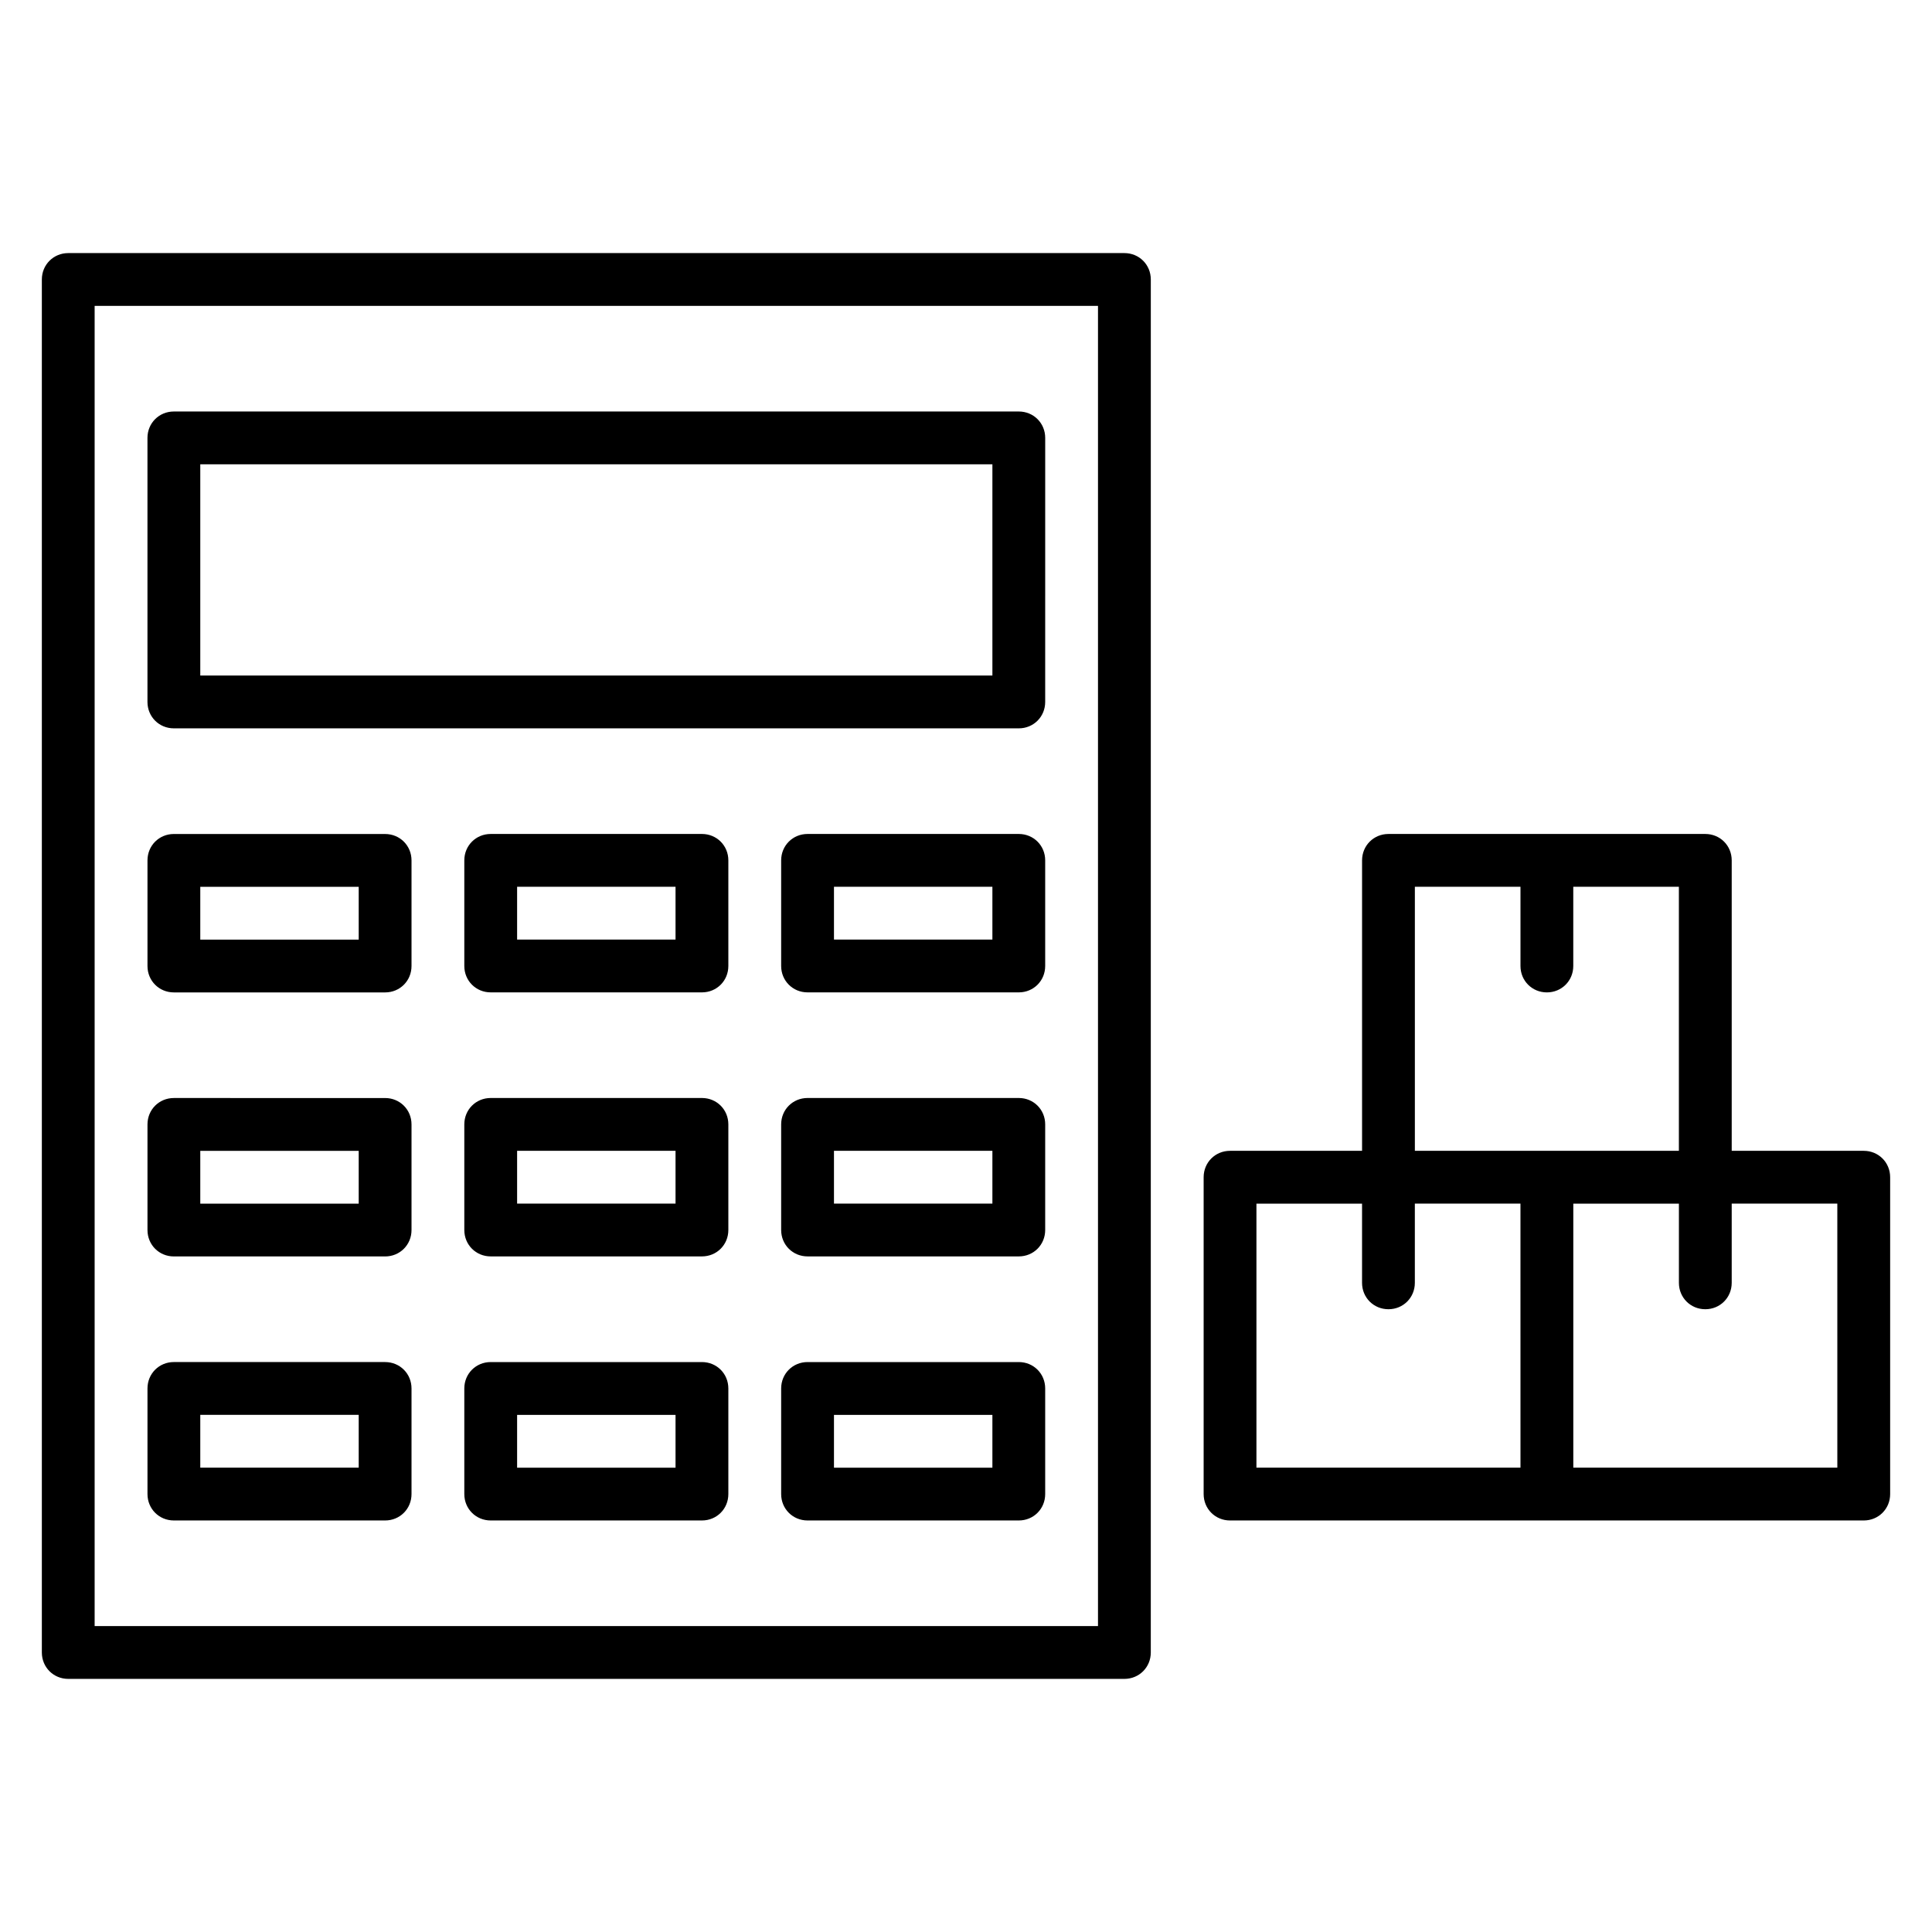 <?xml version="1.0" encoding="UTF-8"?>
<!-- Uploaded to: ICON Repo, www.iconrepo.com, Generator: ICON Repo Mixer Tools -->
<svg fill="#000000" width="800px" height="800px" version="1.1" viewBox="144 144 512 512" xmlns="http://www.w3.org/2000/svg">
 <g>
  <path d="m441.98 211.07h-279.89c-3.918 0-7 3.078-7 6.996v363.86c0 3.918 3.078 6.996 6.996 6.996h279.89c3.918 0 6.996-3.078 6.996-6.996l0.004-363.86c0-3.918-3.078-6.996-6.996-6.996zm-7 363.86h-265.9v-349.87h265.9z"/>
  <path d="m190.08 407h55.98c3.918 0 6.996-3.078 6.996-6.996v-27.988c0-3.918-3.078-6.996-6.996-6.996l-55.98-0.004c-3.918 0-6.996 3.078-6.996 6.996v27.988c0 3.922 3.078 7 6.996 7zm6.996-27.988h41.984v13.996h-41.984z"/>
  <path d="m190.08 476.97h55.98c3.918 0 6.996-3.078 6.996-6.996v-27.988c0-3.918-3.078-6.996-6.996-6.996l-55.98-0.004c-3.918 0-6.996 3.078-6.996 6.996v27.988c0 3.922 3.078 7 6.996 7zm6.996-27.988h41.984v13.996h-41.984z"/>
  <path d="m190.08 546.94h55.98c3.918 0 6.996-3.078 6.996-6.996v-27.988c0-3.918-3.078-6.996-6.996-6.996l-55.98-0.004c-3.918 0-6.996 3.078-6.996 6.996v27.988c0 3.922 3.078 7 6.996 7zm6.996-27.988h41.984v13.996h-41.984z"/>
  <path d="m330.02 365.01h-55.977c-3.918 0-6.996 3.078-6.996 6.996v27.988c0 3.918 3.078 6.996 6.996 6.996h55.98c3.918 0 6.996-3.078 6.996-6.996v-27.988c0-3.918-3.078-6.996-7-6.996zm-6.996 27.988h-41.984v-13.996h41.984z"/>
  <path d="m330.02 434.98h-55.977c-3.918 0-6.996 3.078-6.996 6.996v27.988c0 3.918 3.078 6.996 6.996 6.996h55.98c3.918 0 6.996-3.078 6.996-6.996v-27.988c0-3.918-3.078-6.996-7-6.996zm-6.996 27.992h-41.984v-13.996h41.984z"/>
  <path d="m330.02 504.96h-55.977c-3.918 0-6.996 3.078-6.996 6.996v27.988c0 3.918 3.078 6.996 6.996 6.996h55.98c3.918 0 6.996-3.078 6.996-6.996v-27.988c0-3.914-3.078-6.996-7-6.996zm-6.996 27.992h-41.984v-13.996h41.984z"/>
  <path d="m413.99 365.01h-55.98c-3.918 0-6.996 3.078-6.996 6.996v27.988c0 3.918 3.078 6.996 6.996 6.996h55.98c3.918 0 6.996-3.078 6.996-6.996v-27.988c0.004-3.918-3.078-6.996-6.996-6.996zm-6.996 27.988h-41.984v-13.996h41.984z"/>
  <path d="m413.99 434.98h-55.98c-3.918 0-6.996 3.078-6.996 6.996v27.988c0 3.918 3.078 6.996 6.996 6.996h55.98c3.918 0 6.996-3.078 6.996-6.996v-27.988c0.004-3.918-3.078-6.996-6.996-6.996zm-6.996 27.992h-41.984v-13.996h41.984z"/>
  <path d="m413.99 504.96h-55.98c-3.918 0-6.996 3.078-6.996 6.996v27.988c0 3.918 3.078 6.996 6.996 6.996h55.98c3.918 0 6.996-3.078 6.996-6.996v-27.988c0.004-3.914-3.078-6.996-6.996-6.996zm-6.996 27.992h-41.984v-13.996h41.984z"/>
  <path d="m190.08 337.02h223.91c3.918 0 6.996-3.078 6.996-6.996l0.004-69.977c0-3.918-3.078-6.996-6.996-6.996h-223.92c-3.918 0-6.996 3.078-6.996 6.996v69.973c0 3.922 3.078 7 6.996 7zm6.996-69.977h209.92v55.98h-209.92z"/>
  <path d="m637.91 448.98h-34.988v-76.973c0-3.918-3.078-6.996-6.996-6.996h-83.969c-3.918 0-6.996 3.078-6.996 6.996v76.973h-34.988c-3.918 0-6.996 3.078-6.996 6.996v83.969c0 3.918 3.078 6.996 6.996 6.996h167.94c3.918 0 6.996-3.078 6.996-6.996v-83.969c0-3.918-3.078-6.996-6.996-6.996zm-90.969 83.969h-69.973v-69.973h27.988v20.988c0 3.918 3.078 6.996 6.996 6.996s6.996-3.078 6.996-6.996v-20.992h27.988zm-27.988-83.969v-69.973h27.988v20.992c0 3.918 3.078 6.996 6.996 6.996s6.996-3.078 6.996-6.996v-20.992h27.988v69.973zm111.96 83.969h-69.973v-69.973h27.988v20.988c0 3.918 3.078 6.996 6.996 6.996s6.996-3.078 6.996-6.996v-20.992h27.988z"/>
 </g>
</svg>